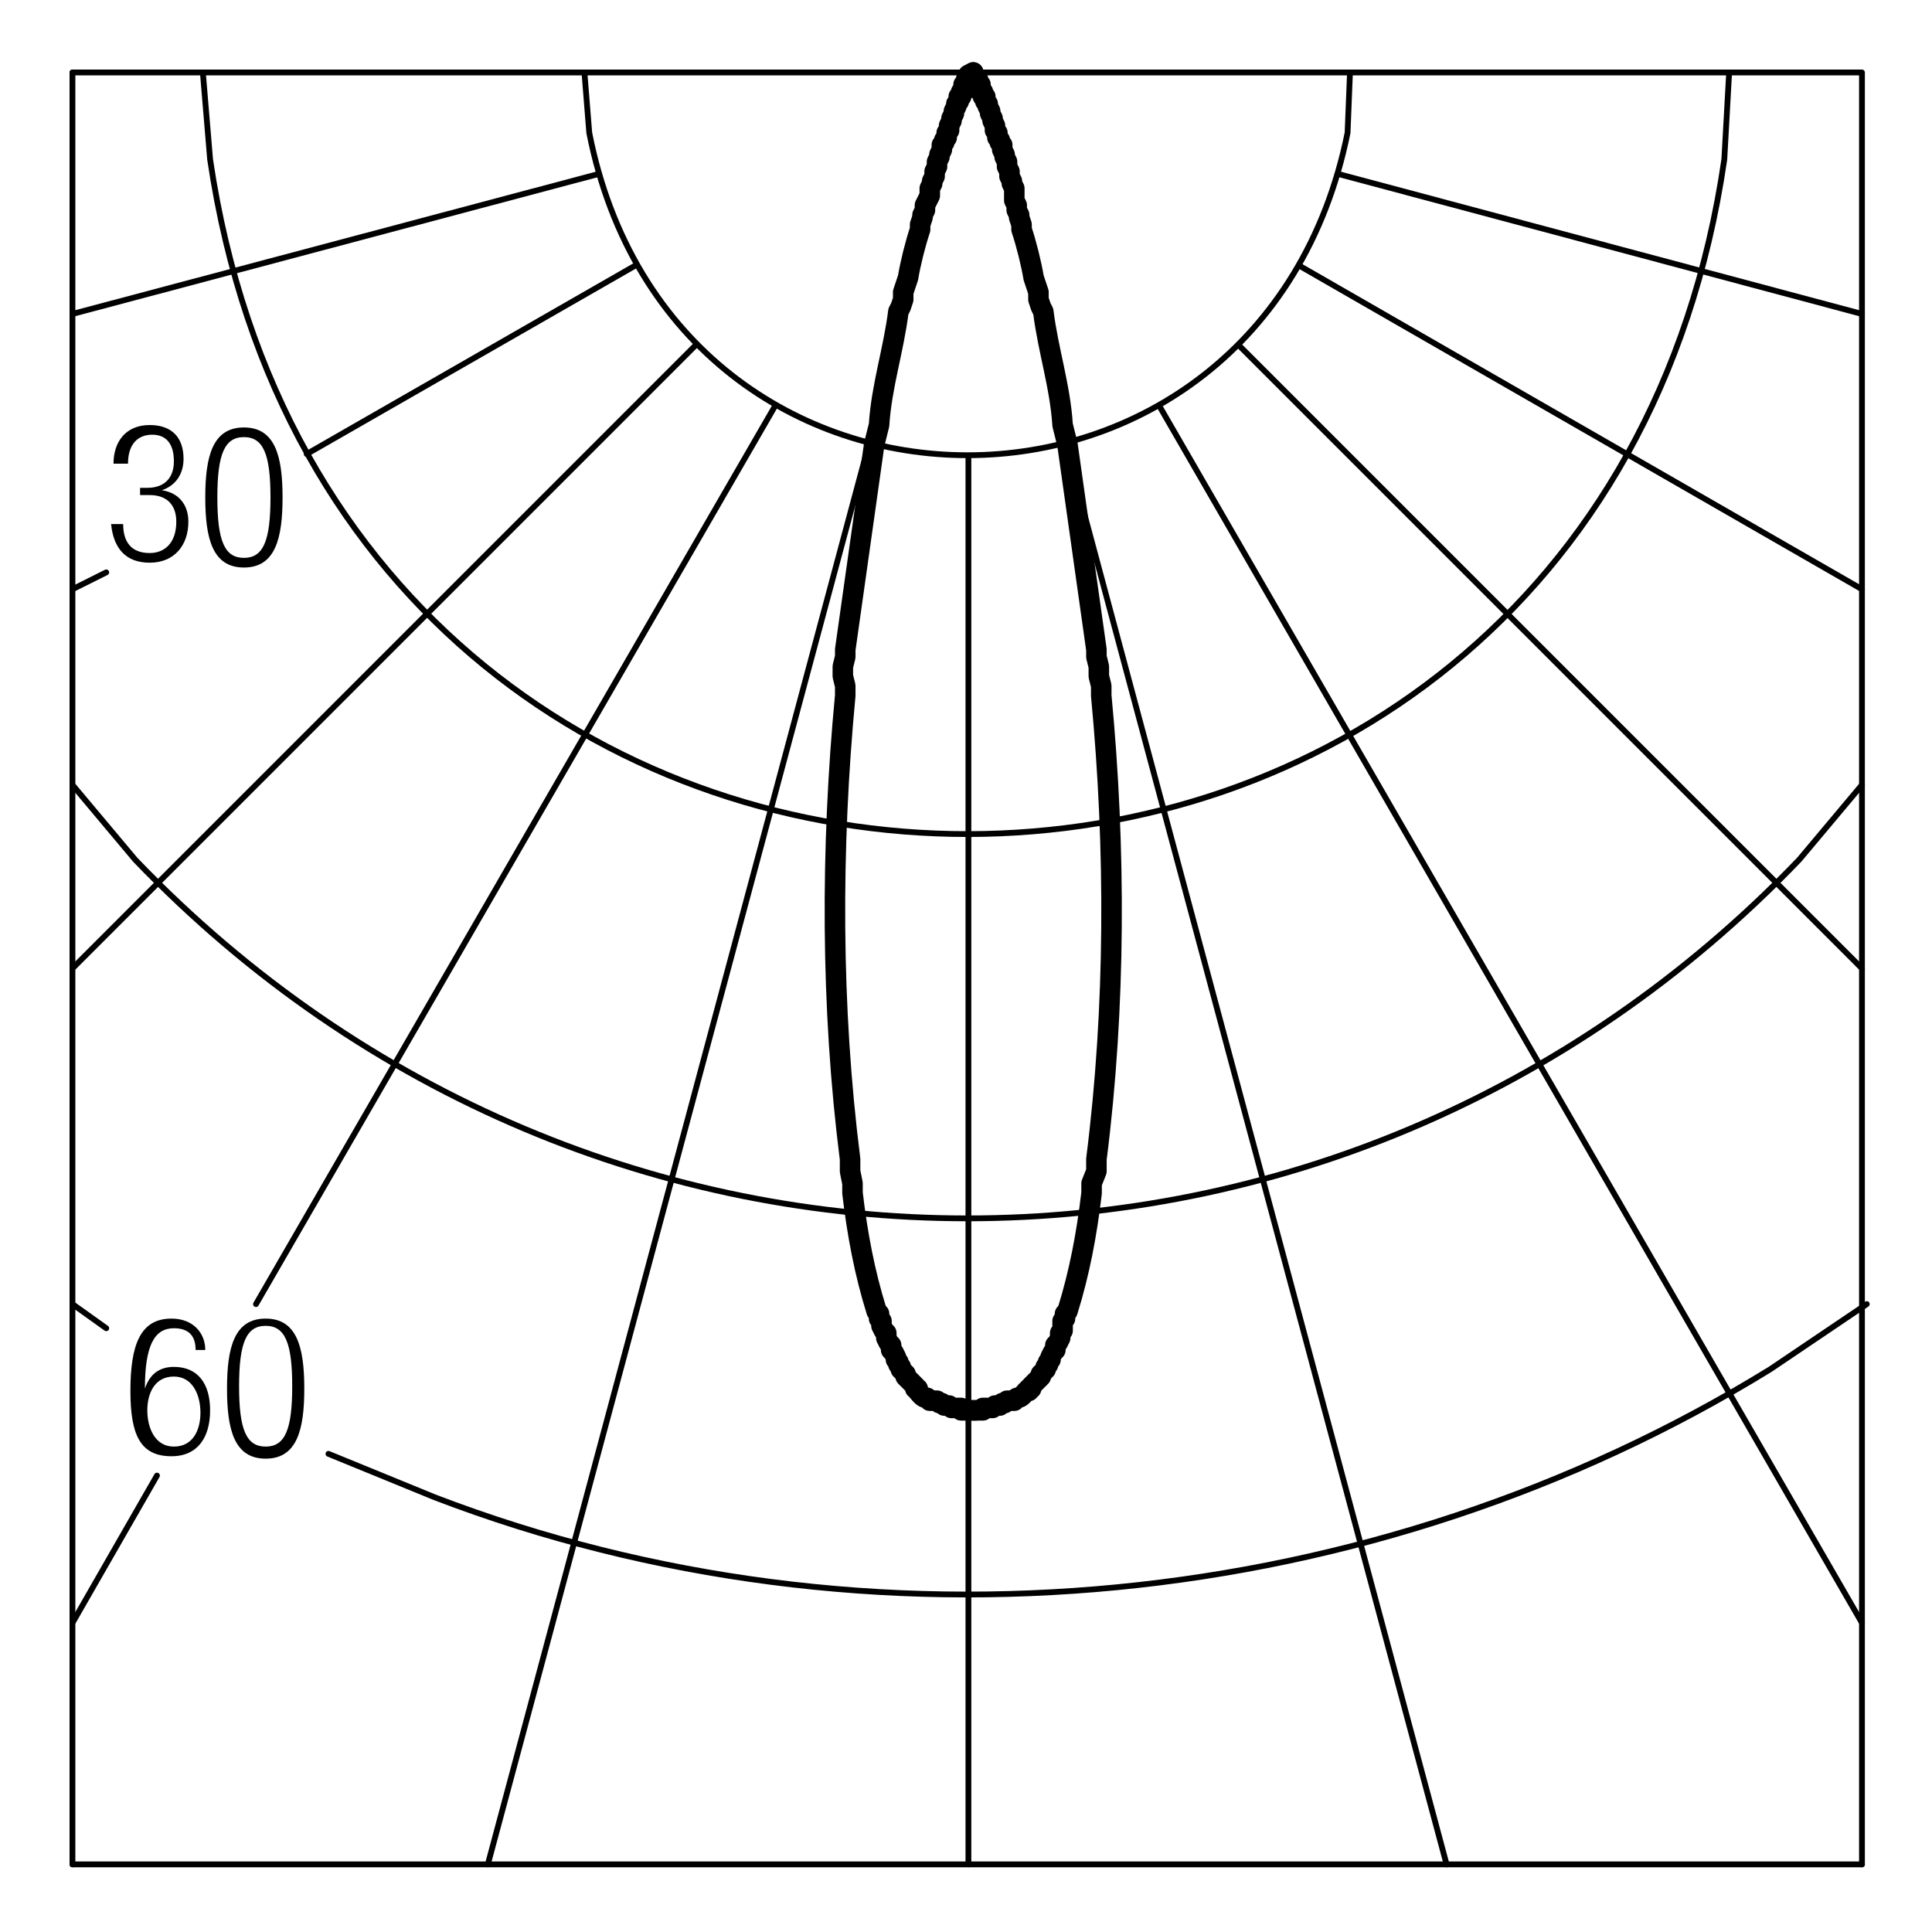 <?xml version="1.0" encoding="utf-8"?>
<!-- Generator: Adobe Illustrator 18.0.0, SVG Export Plug-In . SVG Version: 6.00 Build 0)  -->
<!DOCTYPE svg PUBLIC "-//W3C//DTD SVG 1.1//EN" "http://www.w3.org/Graphics/SVG/1.1/DTD/svg11.dtd">
<svg version="1.1" id="Livello_1" xmlns="http://www.w3.org/2000/svg" xmlns:xlink="http://www.w3.org/1999/xlink" x="0px" y="0px"
	 viewBox="0 0 80 80" enable-background="new 0 0 80 80" xml:space="preserve">
<g>
	<path d="M5.8,20.2h0.3c0.7,0,1.1-0.4,1.1-1.1c0-0.7-0.3-1.1-0.9-1.1c-0.6,0-1,0.4-1,1.2H4.7c0-0.9,0.5-1.6,1.5-1.6
		c0.9,0,1.4,0.5,1.4,1.4c0,0.6-0.3,1.1-0.9,1.3v0c0.7,0.1,1.1,0.6,1.1,1.3c0,1-0.6,1.7-1.6,1.7c-1,0-1.5-0.6-1.6-1.6h0.5
		c0,0.7,0.3,1.2,1.1,1.2c0.6,0,1.1-0.4,1.1-1.3c0-0.7-0.4-1.1-1.1-1.1H5.8V20.2z"/>
	<path d="M10.1,17.7c1.3,0,1.6,1.2,1.6,2.9c0,1.7-0.3,2.9-1.6,2.9s-1.6-1.2-1.6-2.9C8.5,18.9,8.8,17.7,10.1,17.7z M10.1,23.1
		c0.8,0,1.1-0.7,1.1-2.5c0-1.8-0.3-2.5-1.1-2.5S9,18.8,9,20.6C9,22.4,9.3,23.1,10.1,23.1z"/>
</g>
<g>
	<path d="M8.1,55.9c0-0.6-0.3-0.9-0.9-0.9C6.4,55,6,55.7,6,57.5l0,0c0.2-0.6,0.6-0.9,1.2-0.9c1,0,1.5,0.7,1.5,1.8
		c0,1.1-0.5,1.9-1.6,1.9c-1.3,0-1.7-0.9-1.7-2.7c0-1.9,0.4-3,1.7-3c0.9,0,1.4,0.6,1.4,1.3H8.1z M7.2,59.9c0.8,0,1.1-0.7,1.1-1.4
		S8,57,7.2,57c-0.8,0-1.1,0.7-1.1,1.4S6.4,59.9,7.2,59.9z"/>
	<path d="M11,54.6c1.3,0,1.6,1.2,1.6,2.9c0,1.7-0.3,2.9-1.6,2.9s-1.6-1.2-1.6-2.9C9.4,55.8,9.7,54.6,11,54.6z M11,59.9
		c0.8,0,1.1-0.7,1.1-2.5c0-1.8-0.3-2.5-1.1-2.5s-1.1,0.7-1.1,2.5C9.9,59.2,10.2,59.9,11,59.9z"/>
</g>
<polyline fill="none" stroke="#000000" stroke-width="0.24" stroke-linecap="round" stroke-linejoin="round" stroke-miterlimit="10" points="
	3,3 77.1,3 77.1,77.2 "/>
<path fill="none" stroke="#000000" stroke-width="0.24" stroke-linecap="round" stroke-linejoin="round" stroke-miterlimit="10" d="
	M24.2,3l0.2,2.5c3.5,17.8,27.8,17.8,31.4,0L55.9,3"/>
<line fill="none" stroke="#000000" stroke-width="0.24" stroke-linecap="round" stroke-linejoin="round" stroke-miterlimit="10" x1="40.1" y1="18.9" x2="40.1" y2="77.2"/>
<line fill="none" stroke="#000000" stroke-width="0.24" stroke-linecap="round" stroke-linejoin="round" stroke-miterlimit="10" x1="36" y1="18.3" x2="20.2" y2="77.2"/>
<line fill="none" stroke="#000000" stroke-width="0.24" stroke-linecap="round" stroke-linejoin="round" stroke-miterlimit="10" x1="4.4" y1="23.7" x2="3" y2="24.4"/>
<line fill="none" stroke="#000000" stroke-width="0.24" stroke-linecap="round" stroke-linejoin="round" stroke-miterlimit="10" x1="3" y1="54" x2="4.4" y2="55"/>
<line fill="none" stroke="#000000" stroke-width="0.24" stroke-linecap="round" stroke-linejoin="round" stroke-miterlimit="10" x1="6.5" y1="61.1" x2="3" y2="67.2"/>
<line fill="none" stroke="#000000" stroke-width="0.24" stroke-linecap="round" stroke-linejoin="round" stroke-miterlimit="10" x1="3" y1="3" x2="3" y2="77.2"/>
<line fill="none" stroke="#000000" stroke-width="0.24" stroke-linecap="round" stroke-linejoin="round" stroke-miterlimit="10" x1="28.8" y1="14.3" x2="3" y2="40.1"/>
<line fill="none" stroke="#000000" stroke-width="0.24" stroke-linecap="round" stroke-linejoin="round" stroke-miterlimit="10" x1="24.8" y1="7.2" x2="3" y2="13"/>
<line fill="none" stroke="#000000" stroke-width="0.24" stroke-linecap="round" stroke-linejoin="round" stroke-miterlimit="10" x1="26.3" y1="11" x2="12.7" y2="18.8"/>
<line fill="none" stroke="#000000" stroke-width="0.24" stroke-linecap="round" stroke-linejoin="round" stroke-miterlimit="10" x1="32.1" y1="16.8" x2="10.6" y2="54"/>
<line fill="none" stroke="#000000" stroke-width="0.24" stroke-linecap="round" stroke-linejoin="round" stroke-miterlimit="10" x1="53.8" y1="11" x2="77.1" y2="24.4"/>
<line fill="none" stroke="#000000" stroke-width="0.24" stroke-linecap="round" stroke-linejoin="round" stroke-miterlimit="10" x1="48" y1="16.8" x2="77.1" y2="67.2"/>
<line fill="none" stroke="#000000" stroke-width="0.24" stroke-linecap="round" stroke-linejoin="round" stroke-miterlimit="10" x1="44.1" y1="18.3" x2="59.9" y2="77.2"/>
<line fill="none" stroke="#000000" stroke-width="0.24" stroke-linecap="round" stroke-linejoin="round" stroke-miterlimit="10" x1="51.3" y1="14.3" x2="77.1" y2="40.1"/>
<line fill="none" stroke="#000000" stroke-width="0.24" stroke-linecap="round" stroke-linejoin="round" stroke-miterlimit="10" x1="55.4" y1="7.2" x2="77.1" y2="13"/>
<path fill="none" stroke="#000000" stroke-width="0.24" stroke-linecap="round" stroke-linejoin="round" stroke-miterlimit="10" d="
	M13.6,60.2l4.4,1.8c18,6.9,38.9,4.8,55.3-5.3l4-2.7"/>
<path fill="none" stroke="#000000" stroke-width="0.24" stroke-linecap="round" stroke-linejoin="round" stroke-miterlimit="10" d="
	M8.4,3l0.3,3.6c5.5,37.3,57.3,37.2,62.7,0L71.6,3"/>
<path fill="none" stroke="#000000" stroke-width="0.24" stroke-linecap="round" stroke-linejoin="round" stroke-miterlimit="10" d="
	M3,32.5l2.6,3.1c19,19.8,49.9,19.8,68.9,0l2.6-3.1"/>
<line fill="none" stroke="#000000" stroke-width="0.24" stroke-linecap="round" stroke-linejoin="round" stroke-miterlimit="10" x1="3" y1="77.2" x2="77.1" y2="77.2"/>
<g>
	
		<path fill="none" stroke="#000000" stroke-width="0.85" stroke-linecap="round" stroke-linejoin="round" stroke-miterlimit="10" d="
		M40.3,3L40.3,3L40.3,3l-0.2,0.1v0.2H40v0.2h-0.1v0.3h-0.1V4h-0.1v0.2l-0.1,0.1v0.1l-0.1,0.2v0.1l-0.1,0.2V5l-0.1,0.2v0.2l-0.1,0.1
		v0.2l-0.1,0.1v0.1L39,6v0.2l-0.1,0.2v0.1l-0.1,0.2v0.2l-0.1,0.2v0.2l-0.1,0.2v0.1l-0.1,0.2v0.3l-0.1,0.2l-0.1,0.2v0.2l-0.1,0.2V9
		l-0.1,0.3v0.2c-0.2,0.6-0.4,1.4-0.5,2l-0.1,0.3l-0.1,0.3v0.3l-0.1,0.3l-0.1,0.2c-0.2,1.6-0.7,3.1-0.8,4.7l-0.1,0.4l-0.1,0.4
		c-0.4,2.8-0.8,5.7-1.2,8.5v0.3l-0.1,0.4V28L35,28.4v0.4c-0.6,6.3-0.6,12.9,0.2,19.2v0.5l0.1,0.5v0.4c0.2,1.7,0.5,3.3,1,4.9l0.1,0.1
		v0.2l0.1,0.1v0.2l0.1,0.2l0.1,0.1v0.2l0.1,0.2l0.1,0.1v0.2l0.1,0.1l0.1,0.2v0.1l0.1,0.1v0.1l0.1,0.1v0.1l0.2,0.2v0.1l0.1,0.1
		l0.3,0.3v0.1h0.1v0.1H38c0.4,0.5,0.3,0.1,0.5,0.4h0.1V58h0.2l0.1,0.1h0.1l0.1,0.1h0.2l0.1,0.1h0.4v0.1h0.1h0.5"/>
	
		<path fill="none" stroke="#000000" stroke-width="0.85" stroke-linecap="round" stroke-linejoin="round" stroke-miterlimit="10" d="
		M40.3,3L40.3,3L40.3,3l0.1,0.3h0.1v0.2h0.1v0.3h0.1V4h0.1v0.2l0.1,0.1v0.1L41,4.6v0.1l0.1,0.2V5l0.1,0.2v0.2l0.1,0.1v0.2l0.1,0.1
		v0.1L41.5,6v0.2l0.1,0.2v0.1l0.1,0.2v0.2l0.1,0.2v0.2l0.1,0.2v0.1l0.1,0.2v0.3L42,8.3l0.1,0.2v0.2l0.1,0.2V9l0.1,0.3v0.2
		c0.2,0.6,0.4,1.4,0.5,2l0.1,0.3l0.1,0.3v0.3l0.1,0.3l0.1,0.2c0.2,1.6,0.7,3.1,0.8,4.7l0.1,0.4l0.1,0.4c0.4,2.8,0.8,5.7,1.2,8.5v0.3
		l0.1,0.4V28l0.1,0.4v0.4c0.6,6.3,0.6,12.9-0.2,19.2v0.5L45.2,49v0.4c-0.2,1.7-0.5,3.3-1,4.9l-0.1,0.1v0.2l-0.1,0.1v0.2L44,55.1
		l-0.1,0.1v0.2l-0.1,0.2l-0.1,0.1v0.2L43.6,56l-0.1,0.2v0.1l-0.1,0.1v0.1l-0.1,0.1v0.1l-0.2,0.2v0.1l-0.4,0.4v0.1h-0.1v0.1h-0.1
		c-0.4,0.5-0.3,0.1-0.5,0.4h-0.1V58h-0.2l-0.1,0.1h-0.1l-0.1,0.1h-0.2l-0.1,0.1h-0.4v0.1h-0.1h-0.4"/>
</g>
</svg>
